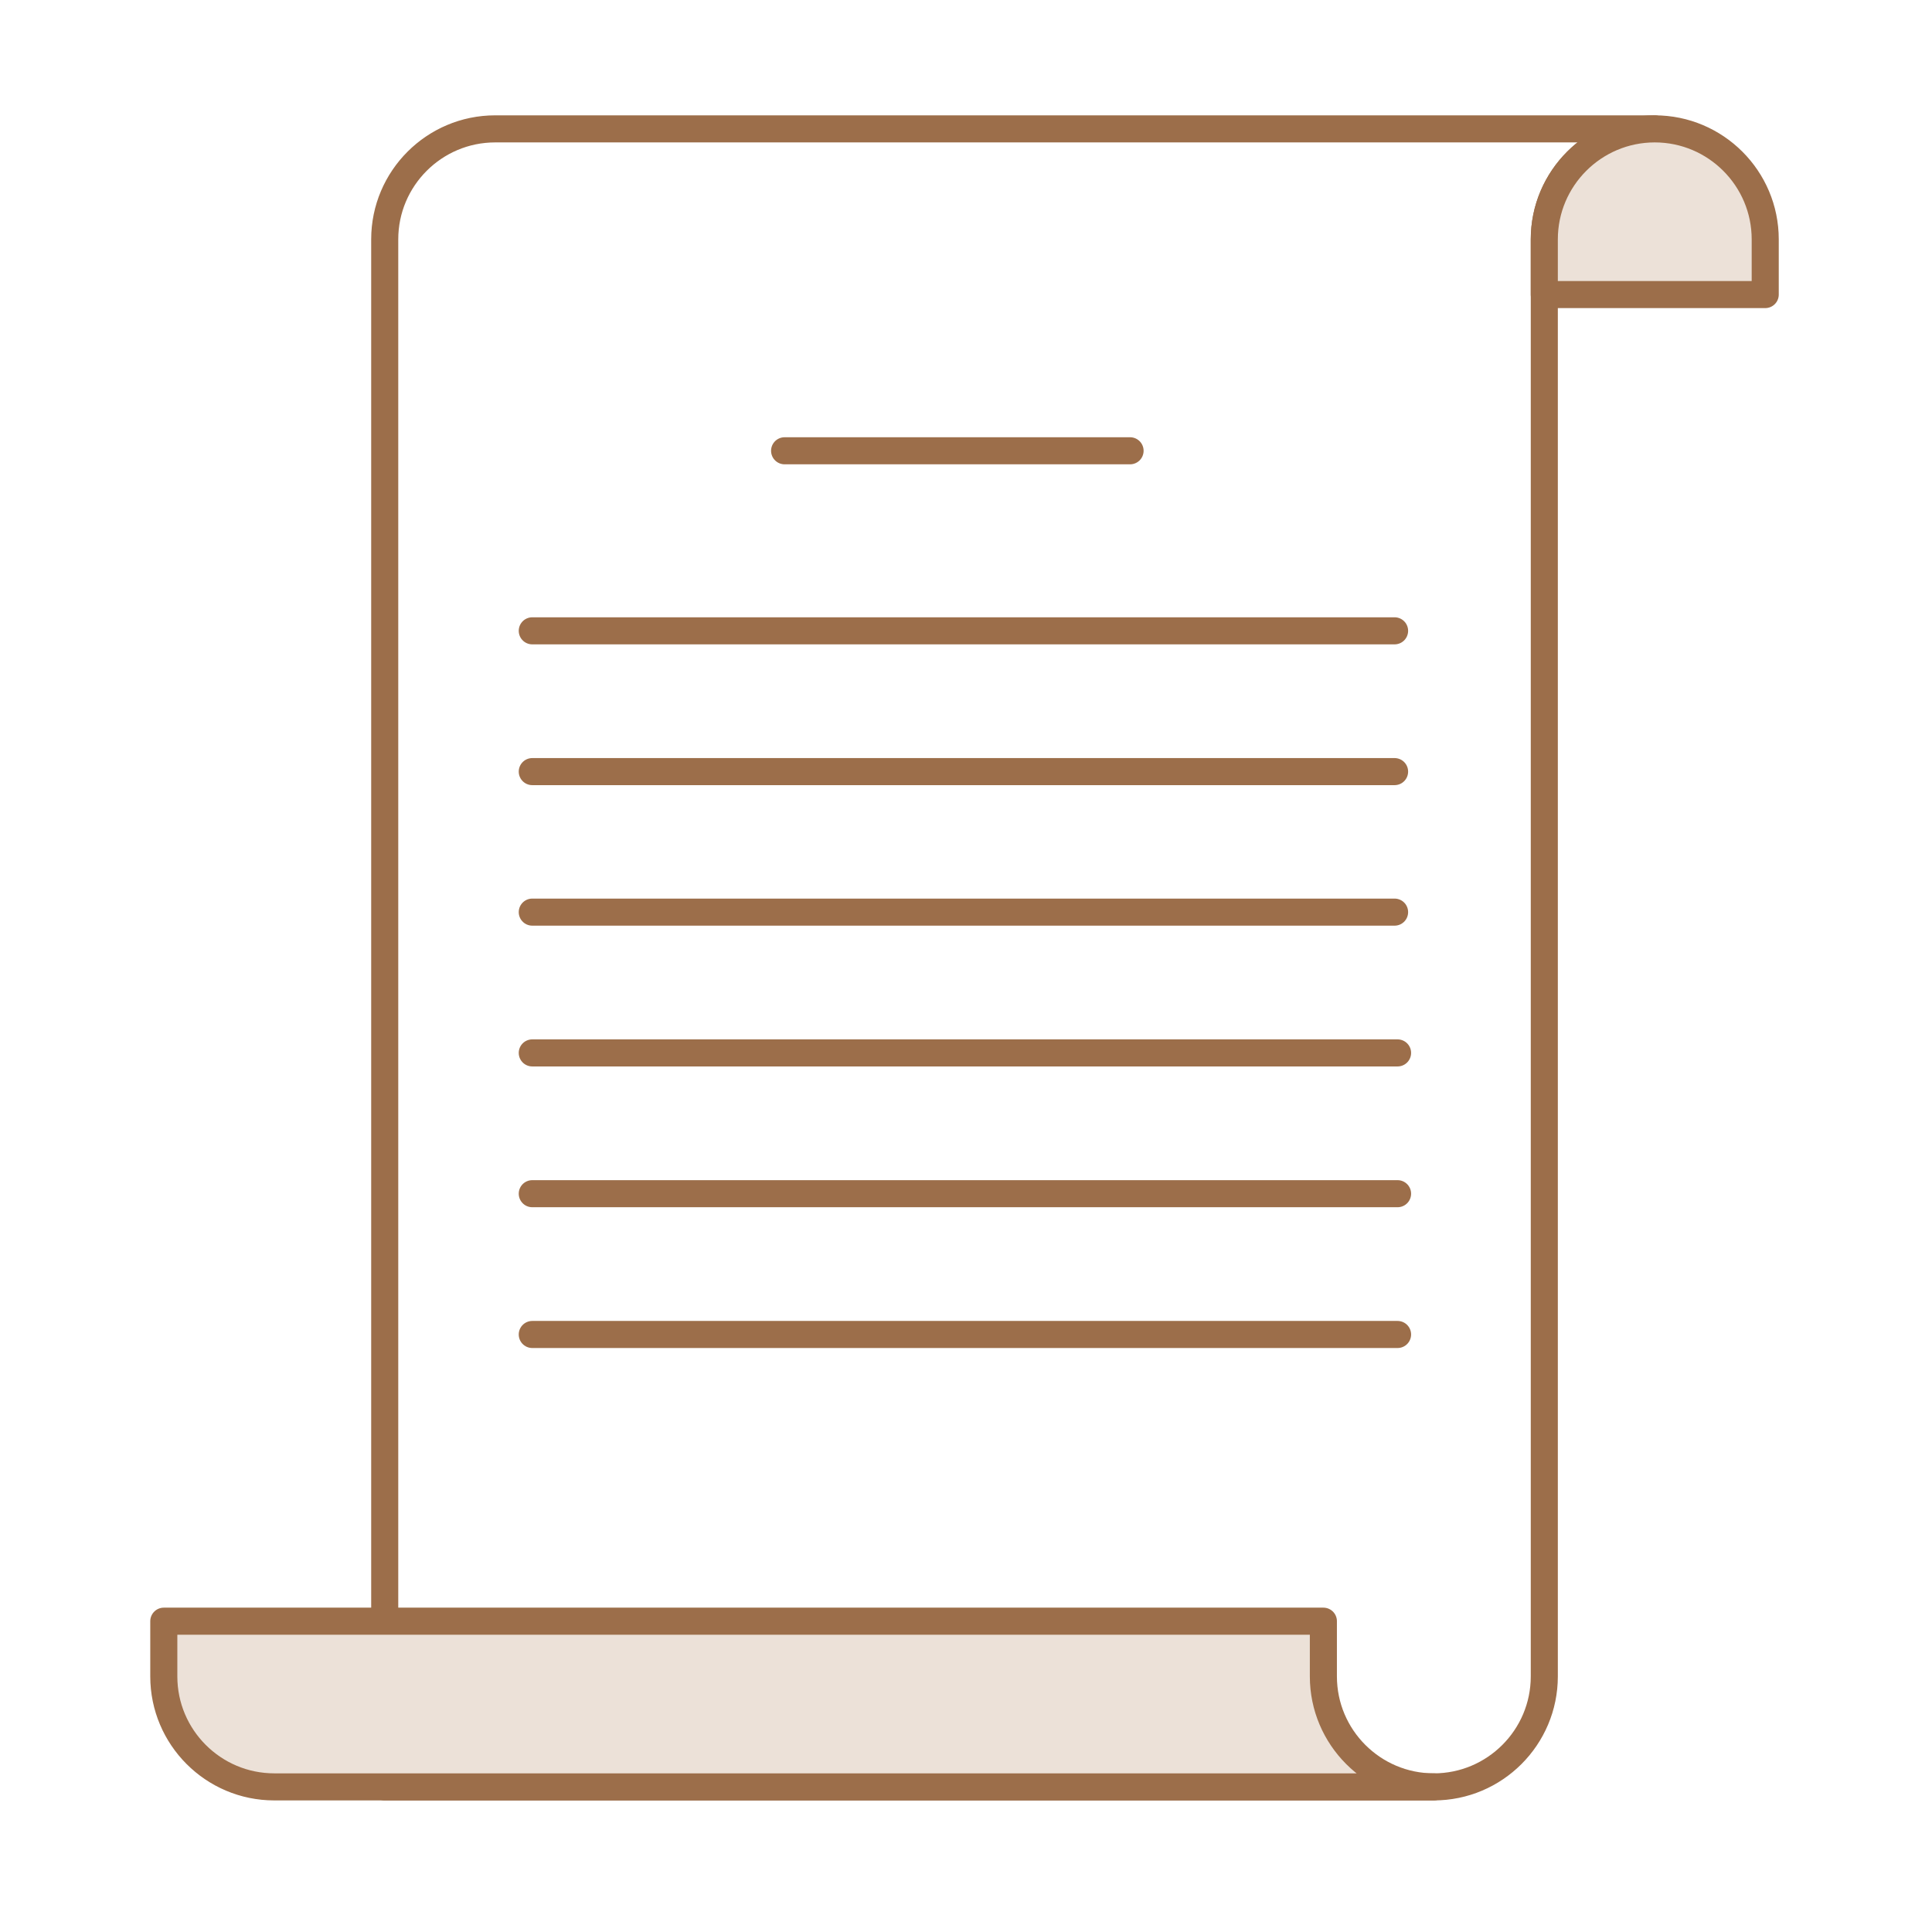 <svg id="Layer_2" data-name="Layer 2" xmlns="http://www.w3.org/2000/svg" viewBox="0 0 71.36 71.36"><defs><style>.cls-2{stroke:#9c6e4a;stroke-linecap:round;stroke-linejoin:round;fill:none}</style></defs><g id="Layer_1-2" data-name="Layer 1"><path class="cls-2" d="M19.66 49.29h31.96"/><g id="flat"><path class="cls-2" d="M57.04 61.92c0 2.25-1.83 4.08-4.08 4.08H14.21V8.84c0-2.25 1.83-4.08 4.08-4.08h42.83c-2.25 0-4.08 1.83-4.08 4.08v53.08z"/><path d="M61.12 4.76c2.25 0 4.08 1.83 4.08 4.08v2.04h-8.16V8.84c0-2.25 1.83-4.08 4.08-4.08zM6.05 59.88h42.83v2.04c0 2.25 1.83 4.08 4.08 4.08H10.13c-2.25 0-4.08-1.83-4.08-4.08v-2.04z" fill="#ece1d8" stroke="#9c6e4a" stroke-linecap="round" stroke-linejoin="round"/></g><path class="cls-2" d="M28.98 16.65h12.76M19.66 23.3h31.85m-31.85 5.2h31.85m-31.85 5.19h31.85m-31.85 5.2h31.96m-31.96 5.2h31.96"/><path opacity=".2" fill="none" d="M0 0h71.36v71.36H0z"/></g></svg>